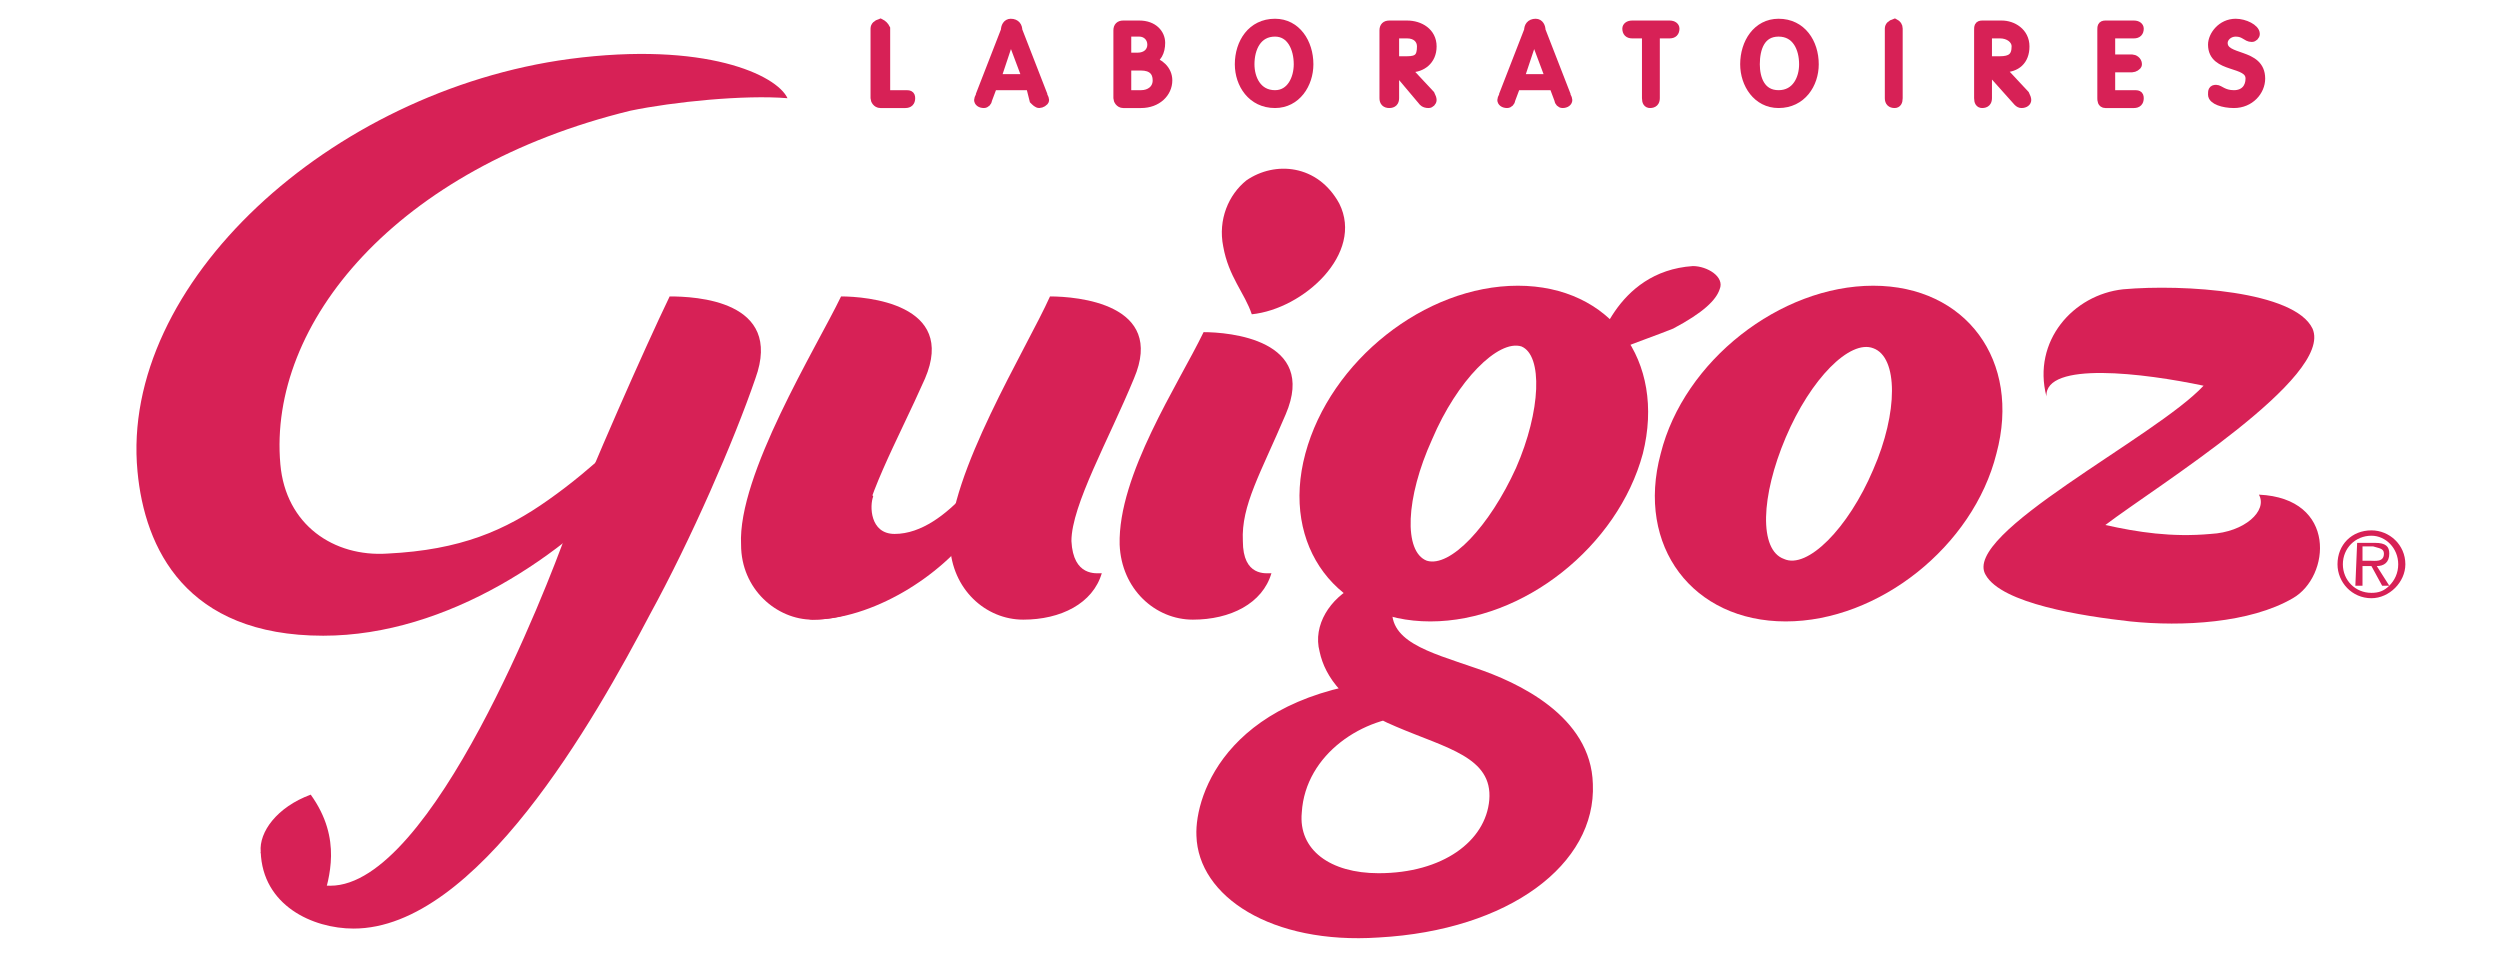 <svg version="1.2" xmlns="http://www.w3.org/2000/svg" viewBox="0 0 140 54" width="140" height="54">
	<title>guigoz-logo-web -svg</title>
	<defs>
		<clipPath clipPathUnits="userSpaceOnUse" id="cp1">
			<path d="m-9-21h157.95v89.9h-157.95z"/>
		</clipPath>
	</defs>
	<style>
		.s0 { fill: #d72156 } 
		.s1 { fill: none;stroke: #d72156;stroke-width: .5 } 
	</style>
	<g id="g10">
		<g id="g12">
			<g id="Clip-Path: Clip-Path: g14" clip-path="url(#cp1)">
				<g id="Clip-Path: g14">
					<g id="g14">
						<g id="g20">
							<path id="path22" class="s0" d="m89.3 19.8c0.1-0.1 1.1-4.6 5.5-4.9 0.8 0 1.8 0.6 1.5 1.3-0.2 0.6-0.9 1.3-2.6 2.2-2 0.8-3.5 1.2-3.6 1.6 0 0.4-0.8-0.2-0.8-0.2z"/>
						</g>
						<g id="g24">
							<path id="path26" class="s0" d="m49.6 5.3h1.1c0.2 0 0.3 0 0.3 0.2q0 0.3-0.3 0.3h-1.4c-0.2 0-0.3-0.2-0.3-0.3v-3.9q0-0.2 0.3-0.3 0.2 0.1 0.3 0.3z"/>
						</g>
						<g id="g28">
							<path id="path30" class="s1" d="m49.6 5.3h1.1c0.2 0 0.3 0 0.3 0.2q0 0.3-0.3 0.3h-1.4c-0.2 0-0.3-0.2-0.3-0.3v-3.9q0-0.2 0.3-0.3 0.2 0.1 0.3 0.3z"/>
						</g>
						<g id="g32">
							<path id="path34" fill-rule="evenodd" class="s0" d="m55.3 5.6c0 0.1-0.1 0.2-0.2 0.2-0.2 0-0.3-0.1-0.3-0.2 0-0.1 0.1-0.2 0.1-0.3l1.4-3.6c0-0.2 0.1-0.4 0.3-0.4 0.3 0 0.4 0.2 0.4 0.4l1.4 3.6c0 0.1 0.1 0.2 0.1 0.3 0 0.1-0.2 0.2-0.3 0.2-0.1 0-0.2-0.1-0.3-0.2l-0.2-0.8h-2.1zm1.3-3.6l-0.8 2.4h1.7z"/>
						</g>
						<g id="g36">
							<path id="path38" class="s1" d="m55.3 5.6c0 0.1-0.1 0.2-0.2 0.2-0.2 0-0.3-0.1-0.3-0.2 0-0.1 0.1-0.2 0.1-0.3l1.4-3.6c0-0.2 0.1-0.4 0.3-0.4 0.3 0 0.4 0.2 0.4 0.4l1.4 3.6c0 0.1 0.1 0.2 0.1 0.3 0 0.1-0.2 0.2-0.3 0.2-0.1 0-0.2-0.1-0.3-0.2l-0.2-0.8h-2.1zm2.2-1.2h-1.7l0.8-2.4z"/>
						</g>
						<g id="g40">
							<path id="path42" fill-rule="evenodd" class="s0" d="m62.6 1.7q0-0.3 0.3-0.3h0.9c0.8 0 1.2 0.5 1.2 1 0 0.5-0.2 0.9-0.6 1 0.5 0.1 1 0.5 1 1.1 0 0.7-0.6 1.3-1.5 1.3h-1c-0.2 0-0.3-0.2-0.3-0.3zm0.5 1.5h0.6c0.5 0 0.8-0.3 0.8-0.7 0-0.4-0.3-0.7-0.7-0.7h-0.7zm0 2.1h0.8c0.5 0 0.9-0.3 0.9-0.8 0-0.5-0.3-0.8-0.9-0.8h-0.8z"/>
						</g>
						<g id="g44">
							<path id="path46" class="s1" d="m62.6 1.7q0-0.3 0.3-0.3h0.9c0.8 0 1.2 0.5 1.2 1 0 0.5-0.2 0.9-0.6 1 0.5 0.1 1 0.5 1 1.1 0 0.7-0.6 1.3-1.5 1.3h-1c-0.2 0-0.3-0.2-0.3-0.3zm0.5 0.1h0.7c0.4 0 0.7 0.3 0.7 0.7 0 0.4-0.3 0.7-0.8 0.7h-0.6zm0 1.9h0.8c0.6 0 0.9 0.3 0.9 0.8 0 0.5-0.4 0.8-0.9 0.8h-0.8z"/>
						</g>
						<g id="g48">
							<path id="path50" fill-rule="evenodd" class="s0" d="m71.4 1.3c1.2 0 1.9 1.1 1.9 2.3 0 1.1-0.7 2.2-1.9 2.2-1.3 0-2-1.1-2-2.2 0-1.2 0.7-2.3 2-2.3zm0 4c0.9 0 1.3-0.9 1.3-1.7 0-0.9-0.4-1.8-1.3-1.8-1 0-1.4 0.9-1.4 1.8 0 0.8 0.4 1.7 1.4 1.7z"/>
						</g>
						<g id="g52">
							<path id="path54" class="s1" d="m71.4 1.3c1.2 0 1.9 1.1 1.9 2.3 0 1.1-0.7 2.2-1.9 2.2-1.3 0-2-1.1-2-2.2 0-1.2 0.7-2.3 2-2.3zm-1.4 2.3c0-0.9 0.4-1.8 1.4-1.8 0.9 0 1.3 0.9 1.3 1.8 0 0.8-0.4 1.7-1.3 1.7-1 0-1.4-0.9-1.4-1.7z"/>
						</g>
						<g id="g56">
							<path id="path58" fill-rule="evenodd" class="s0" d="m78.1 5.5q0 0.3-0.3 0.3-0.3 0-0.3-0.3v-3.8q0-0.3 0.3-0.3h1c0.7 0 1.4 0.4 1.4 1.2 0 0.8-0.6 1.2-1.2 1.2h-0.3l1.4 1.5q0.1 0.2 0.1 0.3c0 0.1-0.1 0.2-0.2 0.2q-0.2 0-0.3-0.1l-1.6-1.9zm0-2.1h0.7c0.6 0 0.8-0.2 0.8-0.8 0-0.4-0.3-0.7-0.8-0.7h-0.7z"/>
						</g>
						<g id="g60">
							<path id="path62" class="s1" d="m78.1 5.5q0 0.3-0.3 0.3-0.3 0-0.3-0.3v-3.8q0-0.3 0.3-0.3h1c0.7 0 1.4 0.4 1.4 1.2 0 0.8-0.6 1.2-1.2 1.2h-0.3l1.4 1.5q0.1 0.2 0.1 0.3c0 0.1-0.1 0.2-0.2 0.2q-0.2 0-0.3-0.1l-1.6-1.9zm0-3.6h0.7c0.5 0 0.8 0.3 0.8 0.7 0 0.6-0.2 0.8-0.8 0.8h-0.7z"/>
						</g>
						<g id="g64">
							<path id="path66" fill-rule="evenodd" class="s0" d="m84.6 5.6c0 0.1-0.1 0.2-0.2 0.2-0.2 0-0.3-0.1-0.3-0.2 0-0.1 0.1-0.2 0.1-0.3l1.4-3.6c0-0.2 0.1-0.4 0.4-0.4 0.2 0 0.3 0.2 0.3 0.4l1.4 3.6c0 0.1 0.1 0.2 0.1 0.3 0 0.1-0.1 0.2-0.3 0.2-0.1 0-0.2-0.1-0.2-0.2l-0.3-0.8h-2.1zm1.3-3.6l-0.8 2.4h1.7z"/>
						</g>
						<g id="g68">
							<path id="path70" class="s1" d="m84.6 5.6c0 0.1-0.1 0.2-0.2 0.2-0.2 0-0.3-0.1-0.3-0.2 0-0.1 0.1-0.2 0.1-0.3l1.4-3.6c0-0.2 0.1-0.4 0.4-0.4 0.2 0 0.3 0.2 0.3 0.4l1.4 3.6c0 0.1 0.1 0.2 0.1 0.3 0 0.1-0.1 0.2-0.3 0.2-0.1 0-0.2-0.1-0.2-0.2l-0.3-0.8h-2.1zm2.2-1.2h-1.7l0.8-2.4z"/>
						</g>
						<g id="g72">
							<path id="path74" class="s0" d="m92.2 1.9h-0.8q-0.3 0-0.3-0.3c0-0.1 0.1-0.2 0.3-0.2h2.1c0.2 0 0.3 0.1 0.3 0.2q0 0.3-0.3 0.3h-0.8v3.6q0 0.3-0.3 0.3-0.2 0-0.2-0.3z"/>
						</g>
						<g id="g76">
							<path id="path78" class="s1" d="m92.2 1.9h-0.8q-0.3 0-0.3-0.3c0-0.1 0.1-0.2 0.3-0.2h2.1c0.2 0 0.3 0.1 0.3 0.2q0 0.3-0.3 0.3h-0.8v3.6q0 0.3-0.3 0.3-0.2 0-0.2-0.3z"/>
						</g>
						<g id="g80">
							<path id="path82" fill-rule="evenodd" class="s0" d="m99.6 1.3c1.3 0 2 1.1 2 2.3 0 1.1-0.7 2.2-2 2.2-1.2 0-1.9-1.1-1.9-2.2 0-1.2 0.7-2.3 1.9-2.3zm0 4c1 0 1.4-0.9 1.4-1.7 0-0.9-0.4-1.8-1.4-1.8-1 0-1.3 0.9-1.3 1.8 0 0.8 0.3 1.7 1.3 1.7z"/>
						</g>
						<g id="g84">
							<path id="path86" class="s1" d="m99.6 1.3c1.3 0 2 1.1 2 2.3 0 1.1-0.7 2.2-2 2.2-1.2 0-1.9-1.1-1.9-2.2 0-1.2 0.7-2.3 1.9-2.3zm-1.3 2.3c0-0.9 0.3-1.8 1.3-1.8 1 0 1.4 0.9 1.4 1.8 0 0.8-0.4 1.7-1.4 1.7-1 0-1.3-0.9-1.3-1.7z"/>
						</g>
						<g id="g88">
							<path id="path90" class="s0" d="m106.3 5.5q0 0.3-0.2 0.3-0.3 0-0.3-0.3v-3.9q0-0.2 0.3-0.3 0.2 0.1 0.2 0.3z"/>
						</g>
						<g id="g92">
							<path id="path94" class="s1" d="m106.3 5.5q0 0.3-0.2 0.3-0.3 0-0.3-0.3v-3.9q0-0.2 0.3-0.3 0.2 0.1 0.2 0.3z"/>
						</g>
						<g id="g96">
							<path id="path98" fill-rule="evenodd" class="s0" d="m111.3 5.5q0 0.3-0.3 0.3-0.2 0-0.2-0.3v-3.8c0-0.2 0-0.3 0.2-0.3h1.1c0.6 0 1.3 0.4 1.3 1.2 0 0.8-0.5 1.2-1.2 1.2h-0.2l1.4 1.5q0.1 0.2 0.1 0.3c0 0.1-0.1 0.2-0.3 0.2q-0.1 0-0.2-0.1l-1.7-1.9zm0-2.1h0.7c0.6 0 0.9-0.2 0.9-0.8 0-0.4-0.4-0.7-0.9-0.7h-0.7z"/>
						</g>
						<g id="g100">
							<path id="path102" class="s1" d="m111.3 5.5q0 0.3-0.3 0.3-0.2 0-0.2-0.3v-3.8c0-0.2 0-0.3 0.2-0.3h1.1c0.6 0 1.3 0.4 1.3 1.2 0 0.8-0.5 1.2-1.2 1.2h-0.2l1.4 1.5q0.1 0.2 0.1 0.3c0 0.1-0.1 0.2-0.3 0.2q-0.1 0-0.2-0.1l-1.7-1.9zm0-3.6h0.7c0.5 0 0.9 0.3 0.9 0.7 0 0.6-0.3 0.8-0.9 0.8h-0.7z"/>
						</g>
						<g id="g104">
							<path id="path106" class="s0" d="m118.2 5.3h1.3c0.2 0 0.3 0 0.3 0.2q0 0.3-0.3 0.3h-1.6c-0.2 0-0.2-0.2-0.2-0.3v-3.8c0-0.2 0-0.3 0.2-0.3h1.6c0.2 0 0.3 0.1 0.3 0.2q0 0.3-0.3 0.3h-1.3v1.4h1.2c0.1 0 0.3 0.1 0.3 0.3 0 0.1-0.2 0.2-0.3 0.2h-1.2z"/>
						</g>
						<g id="g108">
							<path id="path110" class="s1" d="m118.2 5.3h1.3c0.2 0 0.3 0 0.3 0.2q0 0.3-0.3 0.3h-1.6c-0.2 0-0.2-0.2-0.2-0.3v-3.8c0-0.2 0-0.3 0.2-0.3h1.6c0.2 0 0.3 0.1 0.3 0.2q0 0.3-0.3 0.3h-1.3v1.4h1.2c0.1 0 0.3 0.1 0.3 0.3 0 0.1-0.2 0.2-0.3 0.2h-1.2z"/>
						</g>
						<g id="g112">
							<path id="path114" class="s0" d="m126.3 1.9c0 0.1-0.1 0.2-0.2 0.2-0.3 0-0.4-0.3-0.9-0.3-0.4 0-0.7 0.3-0.7 0.6 0 1 2.1 0.5 2.1 2 0 0.7-0.6 1.4-1.5 1.4-0.6 0-1.2-0.2-1.2-0.5 0-0.2 0-0.3 0.2-0.3 0.2 0 0.4 0.3 1 0.3 0.6 0 0.9-0.4 0.9-0.9 0-1-2.1-0.5-2.1-1.9 0-0.5 0.5-1.2 1.3-1.2 0.5 0 1.1 0.3 1.1 0.6z"/>
						</g>
						<g id="g116">
							<path id="path118" class="s1" d="m126.3 1.9c0 0.1-0.1 0.2-0.2 0.2-0.3 0-0.4-0.3-0.9-0.3-0.4 0-0.7 0.3-0.7 0.6 0 1 2.1 0.5 2.1 2 0 0.7-0.6 1.4-1.5 1.4-0.6 0-1.2-0.2-1.2-0.5 0-0.2 0-0.3 0.2-0.3 0.2 0 0.4 0.3 1 0.3 0.6 0 0.9-0.4 0.9-0.9 0-1-2.1-0.5-2.1-1.9 0-0.5 0.5-1.2 1.3-1.2 0.5 0 1.1 0.3 1.1 0.6z"/>
						</g>
						<g id="g120">
							<path id="path122" fill-rule="evenodd" class="s0" d="m132.8 33.5c-1.1 0-1.9-0.9-1.9-1.9 0-1.1 0.8-1.9 1.9-1.9 1 0 1.9 0.8 1.9 1.9 0 1-0.9 1.9-1.9 1.9zm1.5-1.9c0-0.9-0.7-1.6-1.5-1.6-0.9 0-1.6 0.7-1.6 1.6 0 0.9 0.7 1.6 1.6 1.6 0.4 0 0.7-0.1 1-0.4 0.3-0.3 0.5-0.7 0.5-1.2zm-1.2 0.1l0.7 1.1q0 0 0 0h-0.4l-0.6-1.1h-0.5v1.1h-0.4l0.1-2.4h1c0.6 0 0.8 0.2 0.8 0.6 0 0.5-0.3 0.7-0.7 0.7zm0.4-0.7c0-0.3-0.3-0.3-0.6-0.4h-0.6v0.8h0.4c0.3 0 0.8 0.1 0.8-0.4z"/>
						</g>
						<g id="g124">
							<path id="path126" class="s0" d="m123.4 21.6c-3.3-0.7-8.9-1.4-8.8 0.6-0.8-3.1 1.5-5.7 4.3-6 3.4-0.3 9.6 0.1 10.6 2.2 1.2 2.7-8.7 8.8-11.6 11 1.8 0.4 3.7 0.7 5.9 0.5 1.9-0.1 3.2-1.3 2.7-2.2 4.4 0.2 4 4.6 1.9 5.8-2.4 1.4-6.2 1.6-9.1 1.3-2.7-0.3-7.2-1-8.1-2.6-1.4-2.3 9.5-7.7 12.2-10.6z"/>
						</g>
						<g id="g128">
							<path id="path130" class="s0" d="m68.5 13.8c-0.3-1.5 0.3-2.9 1.3-3.7 1.6-1.1 4-0.9 5.2 1.3 1.4 2.8-2 5.9-4.9 6.2-0.4-1.2-1.3-2.1-1.6-3.8z"/>
						</g>
						<g id="g132">
							<path id="path134" class="s0" d="m58.8 16.6c1.5 0 6.5 0.4 4.7 4.6-1.4 3.4-3.5 7.1-3.5 9.1 0.1 2 1.4 1.8 1.7 1.8-0.5 1.7-2.3 2.6-4.4 2.6-2.1 0-4-1.7-4.1-4.2-0.1-3.9 4.3-11 5.6-13.9z"/>
						</g>
						<g id="g136">
							<path id="path138" class="s0" d="m67.4 18.6c1.4 0 6.4 0.4 4.6 4.6-1.4 3.3-2.5 5.1-2.4 7.1 0 2 1.3 1.8 1.6 1.8-0.5 1.7-2.3 2.6-4.4 2.6-2.1 0-4-1.7-4.1-4.2-0.1-3.9 3.3-9 4.7-11.9z"/>
						</g>
						<g id="g140">
							<path id="path142" class="s0" d="m47.1 16.6c1.4 0 6.5 0.4 4.7 4.6-1.5 3.4-3.6 7.1-3.5 9.1 0.1 2 1.4 1.8 1.7 1.8-0.6 1.7-2.4 2.6-4.5 2.6-2 0-4-1.7-4-4.2-0.2-3.9 4.2-11 5.6-13.9z"/>
						</g>
						<g id="g144">
							<path id="path146" class="s0" d="m54.6 29.6c-1.9 2.7-5.8 5.1-9.1 5.1-1.2 0 0.4-3 0.4-3 0 0 2.4-4.9 3-3.9-0.2 0.5-0.2 2.1 1.2 2.1 1.5 0 2.9-1.1 4-2.3 1.1-1.1 1.3 0.4 1.3 0.4 0 0 0.9-0.9-0.8 1.6z"/>
						</g>
						<g id="g148">
							<path id="path150" fill-rule="evenodd" class="s0" d="m92 25.4c-1.4 5.2-6.7 9.4-11.9 9.4-5.2 0-8.4-4.2-7-9.4 1.4-5.2 6.7-9.4 11.9-9.4 5.2 0 8.3 4.2 7 9.4zm-6.8-6c-1.3-0.4-3.6 1.9-5 5.2-1.5 3.3-1.6 6.3-0.3 6.8 1.3 0.4 3.5-1.9 5-5.2 1.4-3.2 1.5-6.3 0.3-6.8z"/>
						</g>
						<g id="g152">
							<path id="path154" fill-rule="evenodd" class="s0" d="m111.8 25.4c-1.3 5.2-6.6 9.4-11.8 9.4-5.2 0-8.4-4.2-7-9.4 1.3-5.2 6.7-9.4 11.9-9.4 5.2 0 8.3 4.2 6.9 9.4zm-6.9-5.9c-1.3-0.5-3.5 1.7-4.9 5-1.4 3.3-1.5 6.3-0.1 6.8 1.3 0.6 3.6-1.7 5-5 1.4-3.2 1.4-6.3 0-6.8z"/>
						</g>
						<g id="g156">
							<path id="path158" class="s0" d="m78 33.8c-0.4 2.1 2 2.7 4.6 3.6 2.4 0.8 6.5 2.7 6.6 6.5 0.2 4.5-4.7 8.2-12 8.6-6 0.4-10.1-2.3-10.2-5.7-0.1-2.3 1.8-8.2 11.7-8.8 1.3 1.4 2.3 1.4 2.3 1.4 0 0 1.1 0.7-1.8 0.7-2.8 0-6.1 2.1-6.3 5.4-0.2 2.1 1.6 3.4 4.3 3.4 3.6 0 6-1.8 6.2-4.1 0.2-2.4-2.4-2.9-5.2-4.1-2.9-1.2-4-2.8-4.3-4.2-0.4-1.5 0.6-3 2-3.7 0.6 0.7 2.1 1 2.1 1z"/>
						</g>
						<g id="g160">
							<path id="path162" class="s0" d="m37.5 16.6c1.4 0 6.4 0.2 4.8 4.6-1.2 3.5-3.6 9-5.9 13.2-3.1 5.9-9.7 17.6-16.6 17.6-2.3 0-5.1-1.3-5.2-4.3 0.9 1.4 2.5 1.9 3.9 1.9 5.7 0 12.2-16.9 13.2-19.7 1.4-3.6 4.4-10.4 5.8-13.3z"/>
						</g>
						<g id="g164">
							<path id="path166" class="s0" d="m18.1 35.6c-7.7 0-10-4.9-10.4-9.2-1-10.5 10.8-21.3 24.2-23.1 7.6-1 11.6 0.9 12.2 2.2-2.4-0.2-6.4 0.2-8.8 0.7-13.1 3.2-20.3 11.9-19.6 19.8 0.3 3.4 3 5.2 6 5 4.1-0.2 6.6-1.3 9-3 2.7-1.9 4.3-3.7 7.3-6.2l-2.6 5c-3.7 4.2-10.3 8.8-17.3 8.8z"/>
						</g>
						<g id="g168">
							<path id="path170" class="s0" d="m17.6 50.4c0 0-3-1.9-3-2.7-0.1-1.1 0.9-2.5 2.8-3.2 1.8 2.5 1 4.7 0.7 5.9-1 0.3 0.2 0.3-0.5 0z"/>
						</g>
					</g>
				</g>
			</g>
		</g>
	</g>
</svg>